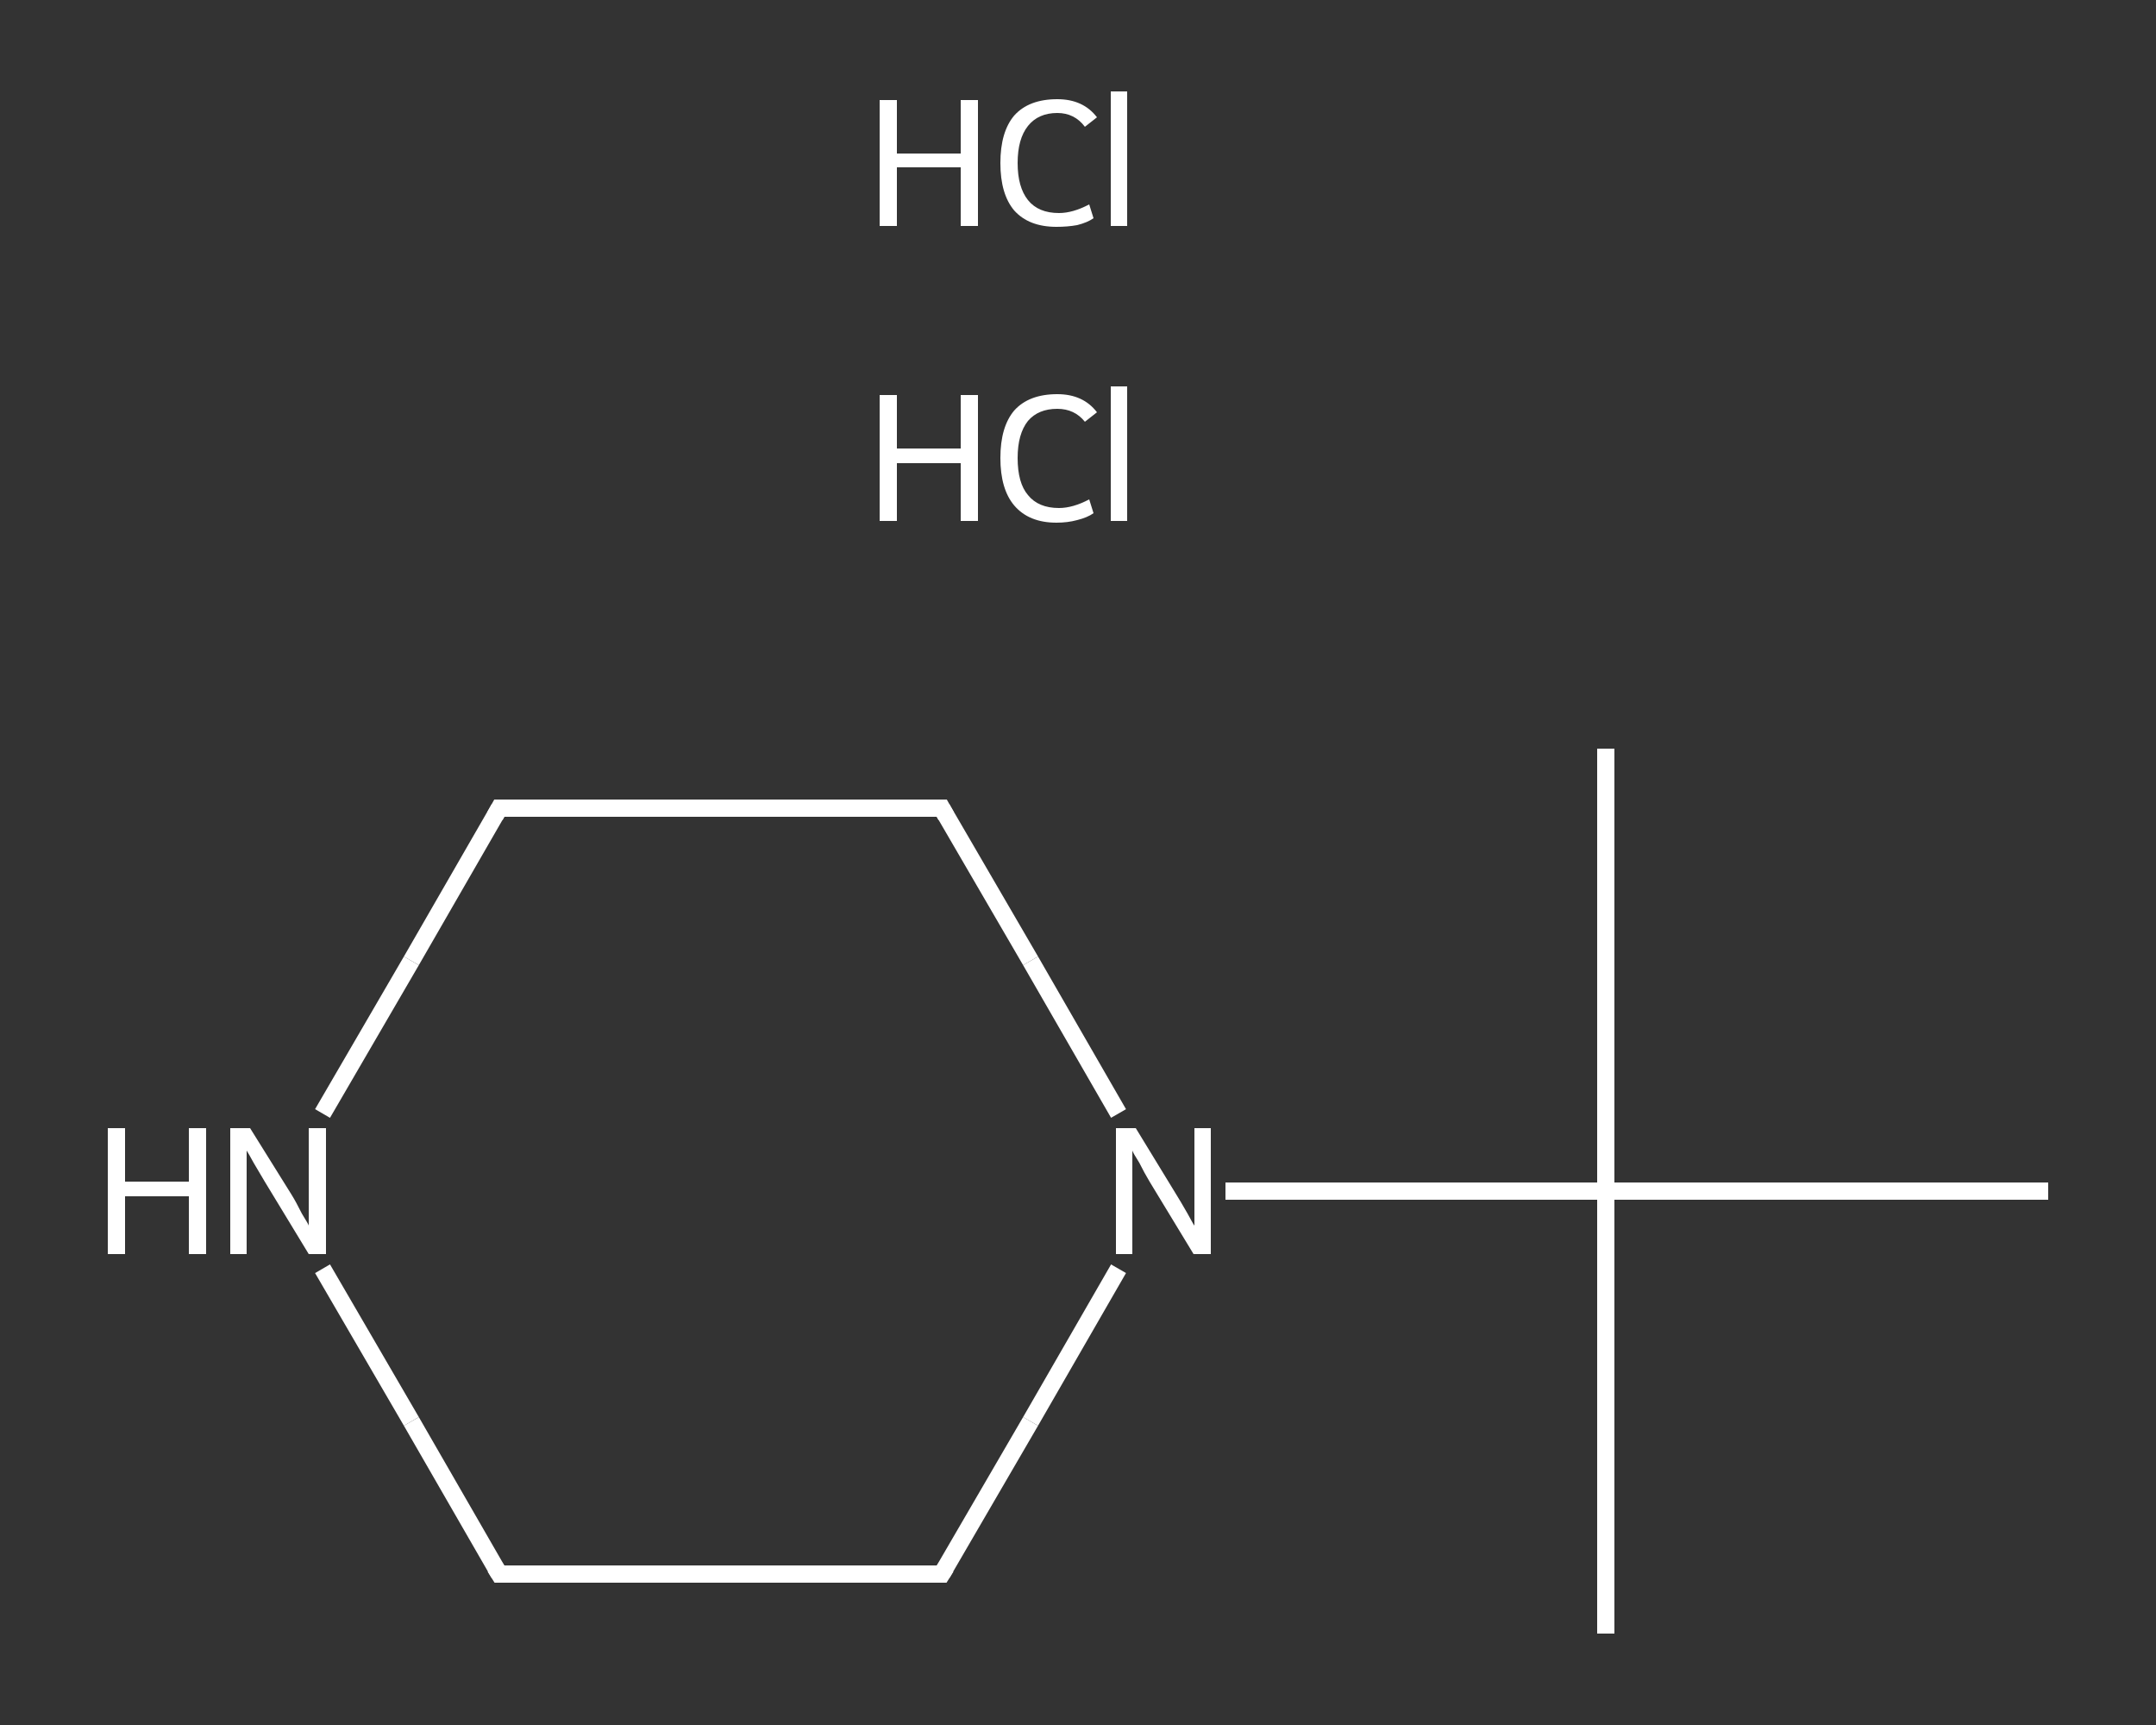 <?xml version='1.0' encoding='iso-8859-1'?>
<svg version='1.1' baseProfile='full'
              xmlns='http://www.w3.org/2000/svg'
                      xmlns:rdkit='http://www.rdkit.org/xml'
                      xmlns:xlink='http://www.w3.org/1999/xlink'
                  xml:space='preserve'
width='250px' height='200px' viewBox='0 0 250 200'>
<rect x="0" y="0" width="250" height="200" fill="#333333" stroke="none"/>
<!-- END OF HEADER -->
<rect style='opacity:1.0;fill:transparent;stroke:none' width='250.0' height='200.0' x='0.0' y='0.0'> </rect>
<path class='bond-0 atom-0 atom-1' d='M 186.2,189.4 L 186.2,138.1' style='fill:none;fill-rule:evenodd;stroke:#FFFFFF;stroke-width:2.0px;stroke-linecap:butt;stroke-linejoin:miter;stroke-opacity:1' />
<path class='bond-1 atom-1 atom-2' d='M 186.2,138.1 L 186.2,86.8' style='fill:none;fill-rule:evenodd;stroke:#FFFFFF;stroke-width:2.0px;stroke-linecap:butt;stroke-linejoin:miter;stroke-opacity:1' />
<path class='bond-2 atom-1 atom-3' d='M 186.2,138.1 L 237.5,138.1' style='fill:none;fill-rule:evenodd;stroke:#FFFFFF;stroke-width:2.0px;stroke-linecap:butt;stroke-linejoin:miter;stroke-opacity:1' />
<path class='bond-3 atom-1 atom-4' d='M 186.2,138.1 L 164.1,138.1' style='fill:none;fill-rule:evenodd;stroke:#FFFFFF;stroke-width:2.0px;stroke-linecap:butt;stroke-linejoin:miter;stroke-opacity:1' />
<path class='bond-3 atom-1 atom-4' d='M 164.1,138.1 L 142.1,138.1' style='fill:none;fill-rule:evenodd;stroke:#FFFFFF;stroke-width:2.0px;stroke-linecap:butt;stroke-linejoin:miter;stroke-opacity:1' />
<path class='bond-4 atom-4 atom-5' d='M 129.7,147.1 L 119.5,164.8' style='fill:none;fill-rule:evenodd;stroke:#FFFFFF;stroke-width:2.0px;stroke-linecap:butt;stroke-linejoin:miter;stroke-opacity:1' />
<path class='bond-4 atom-4 atom-5' d='M 119.5,164.8 L 109.2,182.5' style='fill:none;fill-rule:evenodd;stroke:#FFFFFF;stroke-width:2.0px;stroke-linecap:butt;stroke-linejoin:miter;stroke-opacity:1' />
<path class='bond-5 atom-5 atom-6' d='M 109.2,182.5 L 57.9,182.5' style='fill:none;fill-rule:evenodd;stroke:#FFFFFF;stroke-width:2.0px;stroke-linecap:butt;stroke-linejoin:miter;stroke-opacity:1' />
<path class='bond-6 atom-6 atom-7' d='M 57.9,182.5 L 47.7,164.8' style='fill:none;fill-rule:evenodd;stroke:#FFFFFF;stroke-width:2.0px;stroke-linecap:butt;stroke-linejoin:miter;stroke-opacity:1' />
<path class='bond-6 atom-6 atom-7' d='M 47.7,164.8 L 37.4,147.1' style='fill:none;fill-rule:evenodd;stroke:#FFFFFF;stroke-width:2.0px;stroke-linecap:butt;stroke-linejoin:miter;stroke-opacity:1' />
<path class='bond-7 atom-7 atom-8' d='M 37.4,129.1 L 47.7,111.4' style='fill:none;fill-rule:evenodd;stroke:#FFFFFF;stroke-width:2.0px;stroke-linecap:butt;stroke-linejoin:miter;stroke-opacity:1' />
<path class='bond-7 atom-7 atom-8' d='M 47.7,111.4 L 57.9,93.7' style='fill:none;fill-rule:evenodd;stroke:#FFFFFF;stroke-width:2.0px;stroke-linecap:butt;stroke-linejoin:miter;stroke-opacity:1' />
<path class='bond-8 atom-8 atom-9' d='M 57.9,93.7 L 109.2,93.7' style='fill:none;fill-rule:evenodd;stroke:#FFFFFF;stroke-width:2.0px;stroke-linecap:butt;stroke-linejoin:miter;stroke-opacity:1' />
<path class='bond-9 atom-9 atom-4' d='M 109.2,93.7 L 119.5,111.4' style='fill:none;fill-rule:evenodd;stroke:#FFFFFF;stroke-width:2.0px;stroke-linecap:butt;stroke-linejoin:miter;stroke-opacity:1' />
<path class='bond-9 atom-9 atom-4' d='M 119.5,111.4 L 129.7,129.1' style='fill:none;fill-rule:evenodd;stroke:#FFFFFF;stroke-width:2.0px;stroke-linecap:butt;stroke-linejoin:miter;stroke-opacity:1' />
<path d='M 109.7,181.7 L 109.2,182.5 L 106.7,182.5' style='fill:none;stroke:#FFFFFF;stroke-width:2.0px;stroke-linecap:butt;stroke-linejoin:miter;stroke-opacity:1;' />
<path d='M 60.5,182.5 L 57.9,182.5 L 57.4,181.7' style='fill:none;stroke:#FFFFFF;stroke-width:2.0px;stroke-linecap:butt;stroke-linejoin:miter;stroke-opacity:1;' />
<path d='M 57.4,94.6 L 57.9,93.7 L 60.5,93.7' style='fill:none;stroke:#FFFFFF;stroke-width:2.0px;stroke-linecap:butt;stroke-linejoin:miter;stroke-opacity:1;' />
<path d='M 106.7,93.7 L 109.2,93.7 L 109.7,94.6' style='fill:none;stroke:#FFFFFF;stroke-width:2.0px;stroke-linecap:butt;stroke-linejoin:miter;stroke-opacity:1;' />
<path class='atom-4' d='M 131.7 130.8
L 136.4 138.5
Q 136.9 139.3, 137.7 140.7
Q 138.4 142.0, 138.5 142.1
L 138.5 130.8
L 140.4 130.8
L 140.4 145.4
L 138.4 145.4
L 133.3 137.0
Q 132.7 136.0, 132.1 134.8
Q 131.4 133.7, 131.3 133.4
L 131.3 145.4
L 129.4 145.4
L 129.4 130.8
L 131.7 130.8
' fill='#FFFFFF'/>
<path class='atom-7' d='M 12.5 130.8
L 14.5 130.8
L 14.5 137.0
L 21.9 137.0
L 21.9 130.8
L 23.9 130.8
L 23.9 145.4
L 21.9 145.4
L 21.9 138.7
L 14.5 138.7
L 14.5 145.4
L 12.5 145.4
L 12.5 130.8
' fill='#FFFFFF'/>
<path class='atom-7' d='M 29.0 130.8
L 33.8 138.5
Q 34.3 139.3, 35.0 140.7
Q 35.8 142.0, 35.8 142.1
L 35.8 130.8
L 37.8 130.8
L 37.8 145.4
L 35.8 145.4
L 30.7 137.0
Q 30.1 136.0, 29.4 134.8
Q 28.8 133.7, 28.6 133.4
L 28.6 145.4
L 26.7 145.4
L 26.7 130.8
L 29.0 130.8
' fill='#FFFFFF'/>
<path class='atom-10' d='M 102.0 45.8
L 104.0 45.8
L 104.0 52.0
L 111.4 52.0
L 111.4 45.8
L 113.4 45.8
L 113.4 60.4
L 111.4 60.4
L 111.4 53.7
L 104.0 53.7
L 104.0 60.4
L 102.0 60.4
L 102.0 45.8
' fill='#FFFFFF'/>
<path class='atom-10' d='M 116.0 53.1
Q 116.0 49.5, 117.6 47.6
Q 119.3 45.7, 122.6 45.7
Q 125.6 45.7, 127.2 47.8
L 125.8 48.9
Q 124.6 47.4, 122.6 47.4
Q 120.4 47.4, 119.2 48.8
Q 118.0 50.3, 118.0 53.1
Q 118.0 56.0, 119.2 57.4
Q 120.4 58.9, 122.8 58.9
Q 124.4 58.9, 126.3 57.9
L 126.8 59.5
Q 126.1 60.0, 124.9 60.3
Q 123.8 60.6, 122.5 60.6
Q 119.3 60.6, 117.6 58.6
Q 116.0 56.7, 116.0 53.1
' fill='#FFFFFF'/>
<path class='atom-10' d='M 128.8 44.8
L 130.7 44.8
L 130.7 60.4
L 128.8 60.4
L 128.8 44.8
' fill='#FFFFFF'/>
<path class='atom-11' d='M 102.0 11.6
L 104.0 11.6
L 104.0 17.8
L 111.4 17.8
L 111.4 11.6
L 113.4 11.6
L 113.4 26.2
L 111.4 26.2
L 111.4 19.4
L 104.0 19.4
L 104.0 26.2
L 102.0 26.2
L 102.0 11.6
' fill='#FFFFFF'/>
<path class='atom-11' d='M 116.0 18.9
Q 116.0 15.3, 117.6 13.4
Q 119.3 11.5, 122.6 11.5
Q 125.6 11.5, 127.2 13.6
L 125.8 14.7
Q 124.6 13.1, 122.6 13.1
Q 120.4 13.1, 119.2 14.6
Q 118.0 16.1, 118.0 18.9
Q 118.0 21.7, 119.2 23.2
Q 120.4 24.7, 122.8 24.7
Q 124.4 24.7, 126.3 23.7
L 126.8 25.3
Q 126.1 25.8, 124.9 26.1
Q 123.8 26.3, 122.5 26.3
Q 119.3 26.3, 117.6 24.4
Q 116.0 22.5, 116.0 18.9
' fill='#FFFFFF'/>
<path class='atom-11' d='M 128.8 10.6
L 130.7 10.6
L 130.7 26.2
L 128.8 26.2
L 128.8 10.6
' fill='#FFFFFF'/>
</svg>
